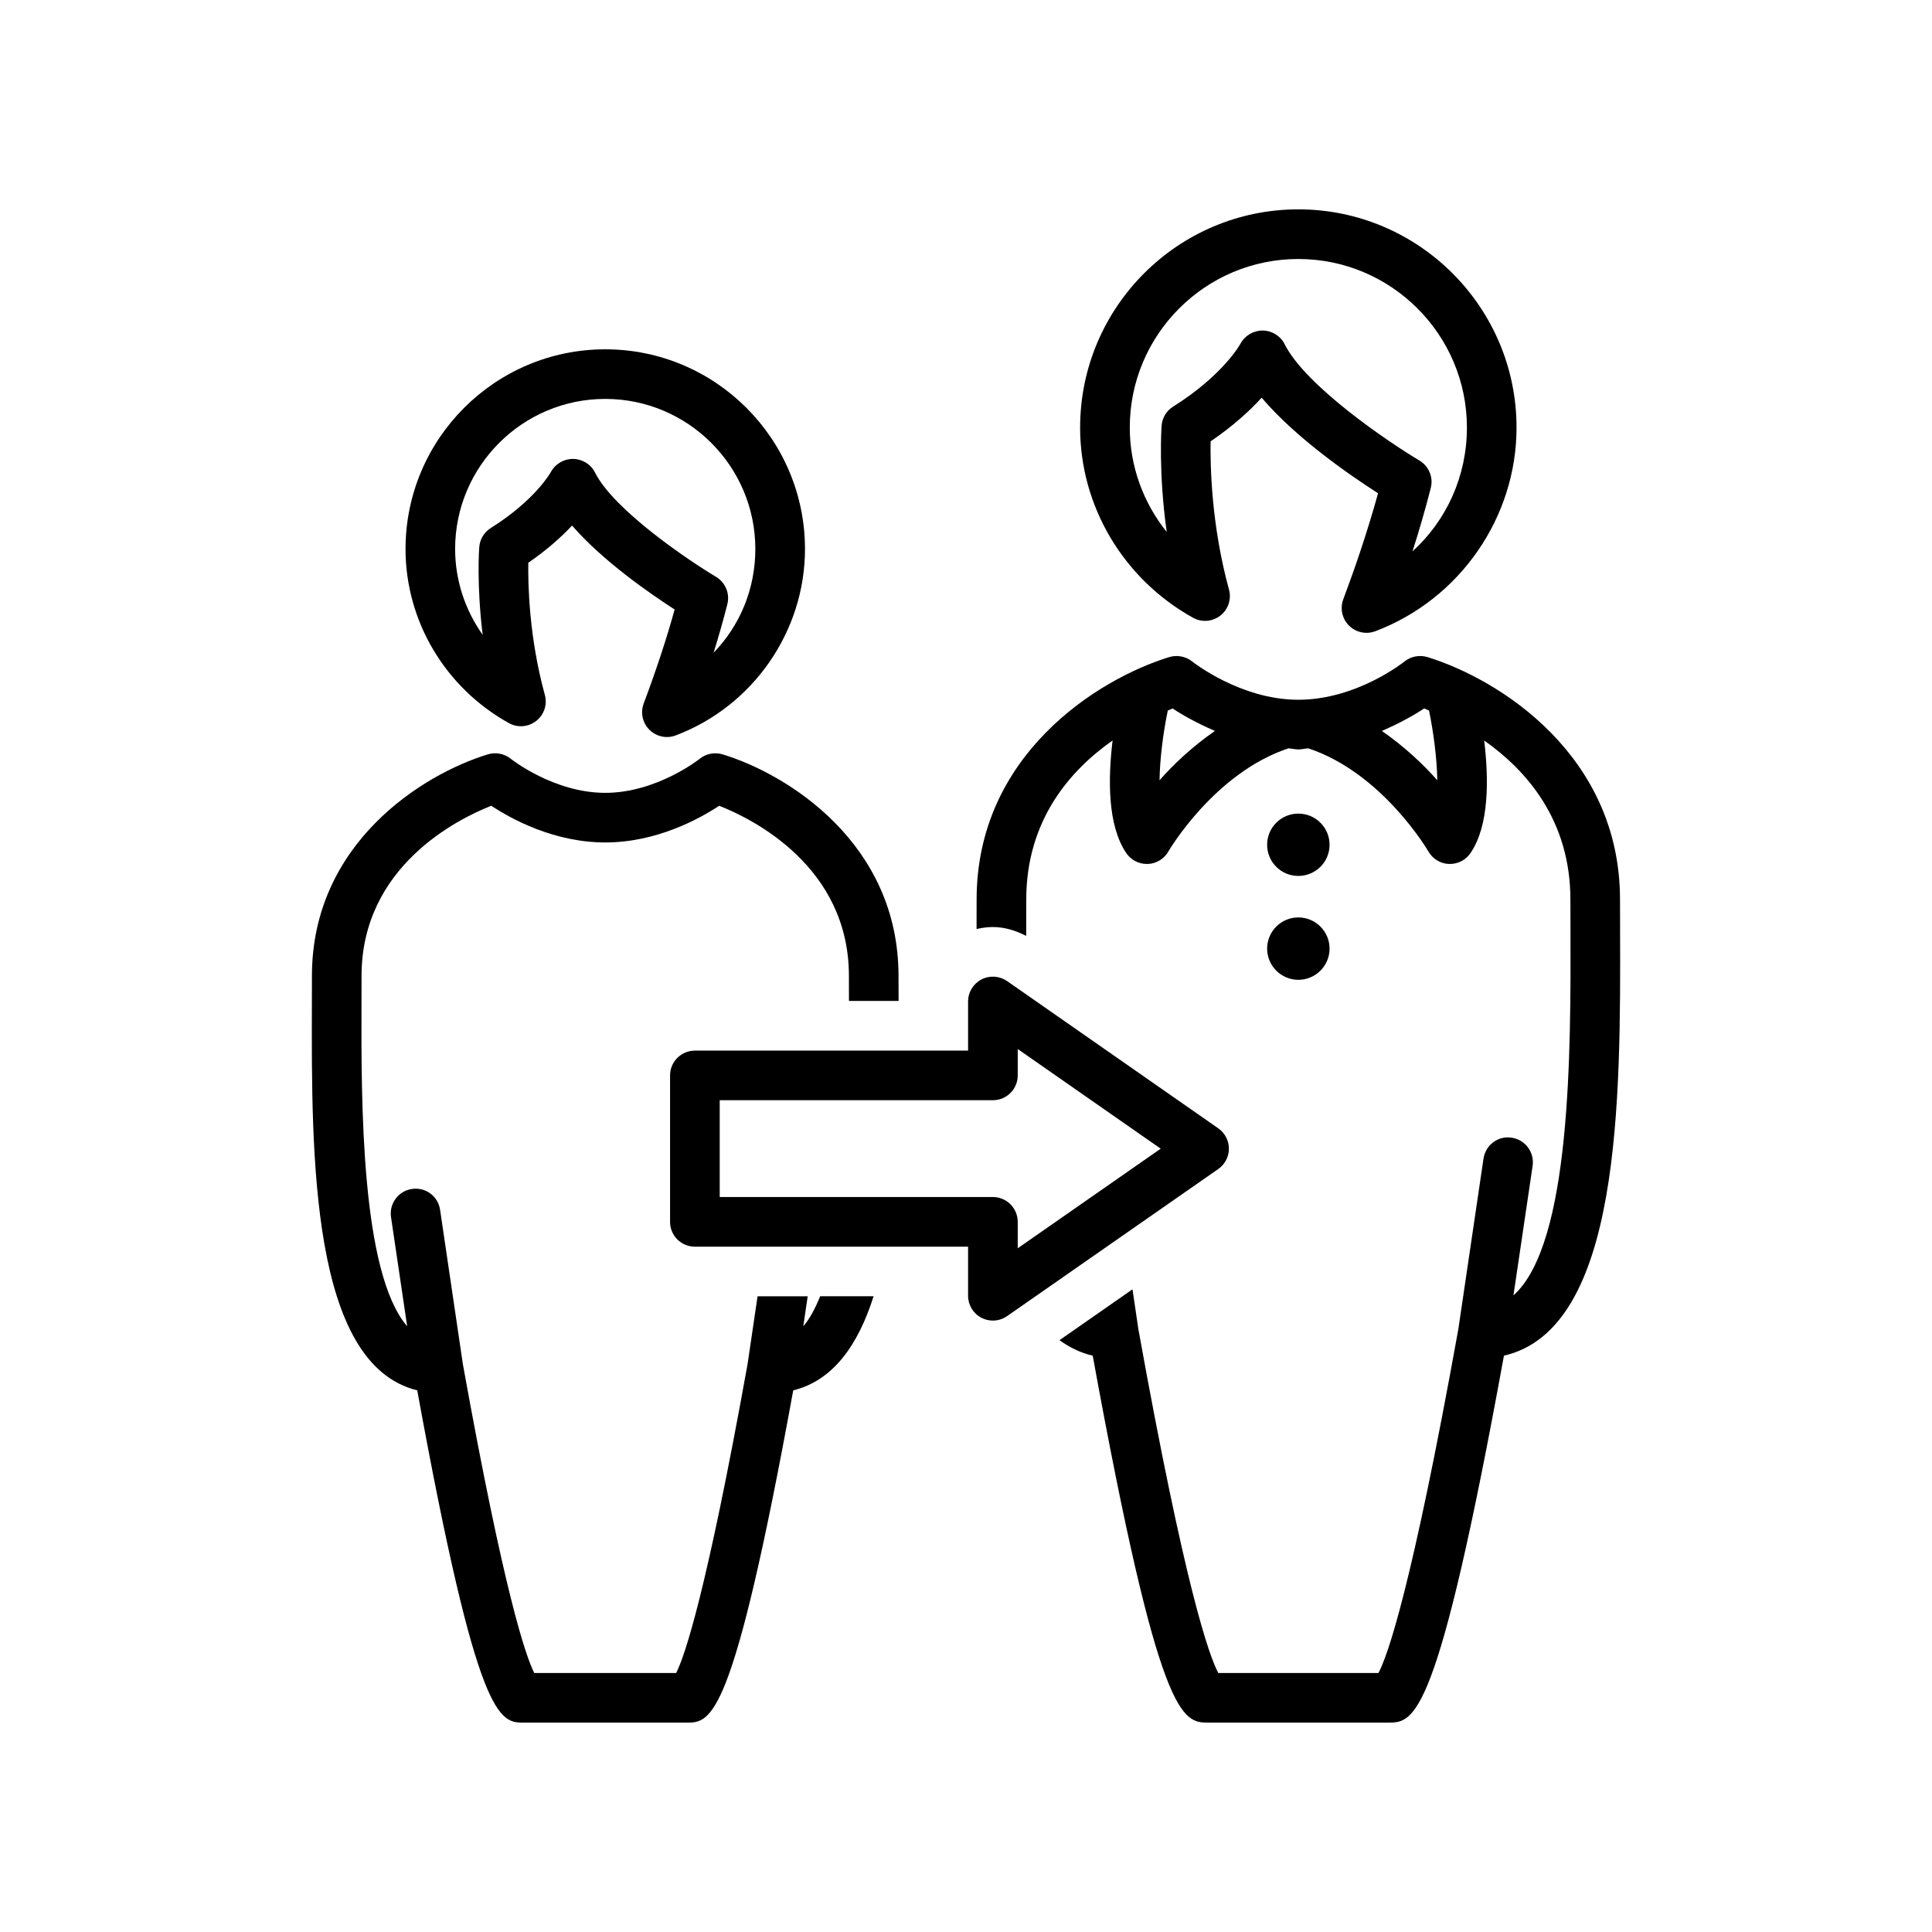 <?xml version="1.0" encoding="UTF-8"?>
<!-- Uploaded to: ICON Repo, www.iconrepo.com, Generator: ICON Repo Mixer Tools -->
<svg fill="#000000" width="800px" height="800px" version="1.1" viewBox="144 144 512 512" xmlns="http://www.w3.org/2000/svg">
 <g>
  <path d="m469.67 448.41c0-2.156-1.055-4.16-2.816-5.391l-55.957-39.016c-2.023-1.395-4.637-1.578-6.812-0.434-2.176 1.145-3.531 3.387-3.531 5.836v13.02h-72.395c-3.641 0-6.586 2.941-6.586 6.574v38.809c0 3.633 2.941 6.574 6.586 6.574h72.391v13.027c0 2.438 1.359 4.684 3.531 5.812 0.953 0.504 2.004 0.746 3.043 0.746 1.328 0 2.625-0.402 3.758-1.18l55.957-38.977c1.777-1.234 2.832-3.246 2.832-5.402zm-55.961 26.395v-6.996c0-3.641-2.953-6.586-6.586-6.586h-72.391v-25.652h72.391c3.633 0 6.586-2.941 6.586-6.574v-6.996l37.887 26.41z"/>
  <path d="m460.17 307.71c2.312 1.289 5.152 1.055 7.25-0.578 2.074-1.641 2.984-4.367 2.273-6.906-4.676-17.055-4.977-32.758-4.871-39.262 6.09-4.152 10.469-8.207 13.531-11.574 9.023 10.664 23.52 20.645 30.848 25.328-2.973 10.797-6.566 21.051-9.219 28.102-0.906 2.418-0.316 5.141 1.516 6.969 1.258 1.25 2.941 1.918 4.644 1.918 0.785 0 1.566-0.145 2.324-0.422 22.395-8.465 37.434-30.148 37.434-53.973 0-31.883-25.945-57.832-57.836-57.832-31.883 0-57.82 25.945-57.82 57.832-0.004 20.844 11.469 40.148 29.926 50.398zm27.887-95.074c24.652 0 44.691 20.047 44.691 44.672 0 12.844-5.371 24.582-14.426 32.816 1.703-5.316 3.387-11.039 4.852-16.828 0.719-2.805-0.523-5.769-3.012-7.25-8.039-4.793-30.156-19.711-35.73-30.848-1.094-2.195-3.344-3.57-5.793-3.602h-0.09c-2.43 0-4.676 1.359-5.824 3.5-0.039 0.082-4.535 8.305-17.828 16.652-1.785 1.113-2.91 2.992-3.059 5.078-0.051 0.66-0.855 12.316 1.352 28.145-6.238-7.773-9.789-17.477-9.789-27.66-0.004-24.637 20.031-44.676 44.656-44.676z"/>
  <path d="m488.06 376.13c4.586 0 8.289-3.672 8.289-8.258 0-4.566-3.699-8.258-8.289-8.258-4.555 0-8.258 3.688-8.258 8.258 0.008 4.586 3.703 8.258 8.258 8.258z"/>
  <path d="m488.06 403.66c4.586 0 8.289-3.699 8.289-8.266 0-4.555-3.699-8.266-8.289-8.266-4.555 0-8.258 3.707-8.258 8.266 0.008 4.562 3.703 8.266 8.258 8.266z"/>
  <path d="m573.34 390.22-0.02-7.824c0-38.324-32.066-58.422-51.02-64.258-2.086-0.629-4.418-0.207-6.121 1.18-0.125 0.105-12.625 10.125-28.113 10.125-15.332 0-27.988-10.035-28.121-10.137-1.691-1.367-3.996-1.797-6.102-1.168-18.953 5.836-51.031 25.926-51.031 64.258l-0.012 7.805c1.426-0.324 2.863-0.527 4.316-0.527 3.129 0 6.07 0.938 8.828 2.344 0.012-0.578 0.012-1.188 0.012-1.762l0.012-7.856c0-21.156 11.758-34.359 22.879-42.164-1.219 10.117-1.375 22.566 3.664 29.887 1.219 1.785 3.254 2.836 5.41 2.836h0.277c2.254-0.09 4.309-1.352 5.43-3.305 0.117-0.207 12.184-20.824 31.82-27.336 0.906 0.059 1.715 0.289 2.621 0.289 0.926 0 1.742-0.238 2.644-0.289 19.637 6.504 31.715 27.129 31.832 27.336 1.125 1.961 3.18 3.219 5.43 3.305h0.277c2.156 0 4.191-1.055 5.41-2.836 5.039-7.309 4.883-19.758 3.664-29.875 11.098 7.805 22.848 21 22.848 42.152l0.02 7.856c0.09 32.312 0.207 83.375-15.113 97.035l5.078-34.324c0.527-3.594-1.949-6.938-5.551-7.465-3.602-0.59-6.926 1.949-7.465 5.551l-6.672 45.207c-12.391 68.746-18.738 86.523-21.164 91.098h-42.449c-2.438-4.574-8.785-22.359-21.176-91.098l-1.559-10.578-19.348 13.48c2.637 1.879 5.512 3.356 8.805 4.102 17.723 97.25 23.766 97.242 30.754 97.242h47.469c6.996 0 13.039 0.012 30.758-97.242 31.082-7.113 30.918-67.977 30.777-113.04zm-122.05-39.441c0.09-5.934 1.004-12.781 2.188-18.488 0.395-0.156 0.926-0.402 1.281-0.539 2.438 1.641 6.434 3.906 11.211 5.953-5.934 4.113-10.922 8.785-14.68 13.074zm58.922-13.074c4.762-2.055 8.746-4.309 11.199-5.965 0.352 0.137 0.898 0.395 1.301 0.551 1.168 5.719 2.086 12.555 2.188 18.488-3.777-4.289-8.766-8.961-14.688-13.074z"/>
  <path d="m356.88 495.48 1.168-7.949h-13.285l-2.656 18.008c-10.941 60.746-16.652 77.324-18.914 81.828h-37.609c-2.273-4.508-7.969-21.09-18.914-81.828l-6.039-40.914c-0.527-3.582-3.769-6.07-7.457-5.543-3.594 0.527-6.082 3.879-5.551 7.465l4.281 28.93c-12.262-14.258-12.184-59.434-12.102-85.719l0.012-7.125c0-29.02 25.531-41.613 34.379-45.098 5.254 3.473 16.609 9.723 30.199 9.723 13.586 0 24.945-6.246 30.199-9.723 8.848 3.481 34.379 16.078 34.379 45.098l0.012 6.629h13.156l-0.02-6.629c0-35.109-29.293-53.43-46.602-58.715-2.086-0.648-4.387-0.195-6.082 1.16-0.105 0.102-11.406 9.035-25.043 9.035s-24.922-8.934-25.043-9.035c-1.703-1.359-3.984-1.809-6.082-1.16-17.312 5.285-46.602 23.609-46.602 58.715l-0.012 7.074c-0.125 40.797-0.289 95.816 27.918 102.75 16.051 88.062 21.766 88.062 28.359 88.062h42.926c6.606 0 12.309 0 28.359-88.062 10.605-2.609 17.199-12.035 21.297-24.934h-14.16c-1.285 3.144-2.719 5.934-4.473 7.957z"/>
  <path d="m278.86 335.63c2.324 1.289 5.164 1.055 7.262-0.59 2.074-1.633 2.973-4.359 2.262-6.906-4.133-15.062-4.481-28.98-4.379-35 5.09-3.5 8.867-6.938 11.594-9.859 8.086 9.332 20.566 17.977 27.188 22.25-2.125 7.703-4.883 16.066-8.207 24.922-0.898 2.414-0.309 5.141 1.527 6.957 1.25 1.25 2.922 1.918 4.637 1.918 0.785 0 1.578-0.137 2.332-0.434 20.496-7.734 34.254-27.582 34.254-49.387 0-29.195-23.734-52.93-52.93-52.93-29.188 0-52.93 23.734-52.93 52.93-0.004 19.074 10.496 36.746 27.391 46.129zm25.531-85.914c21.938 0 39.781 17.852 39.781 39.781 0 10.559-4.074 20.277-11.059 27.484 1.375-4.457 2.609-8.758 3.641-12.871 0.719-2.805-0.516-5.758-3.004-7.25-7.234-4.316-27.102-17.703-32.066-27.641-1.102-2.195-3.344-3.562-5.805-3.602h-0.09c-2.418 0-4.664 1.359-5.812 3.481-0.039 0.082-4.066 7.391-15.91 14.828-1.773 1.113-2.91 3.004-3.059 5.078-0.051 0.578-0.711 10.066 0.906 23.23-4.664-6.574-7.301-14.484-7.301-22.742-0.004-21.93 17.848-39.777 39.777-39.777z"/>
 </g>
</svg>